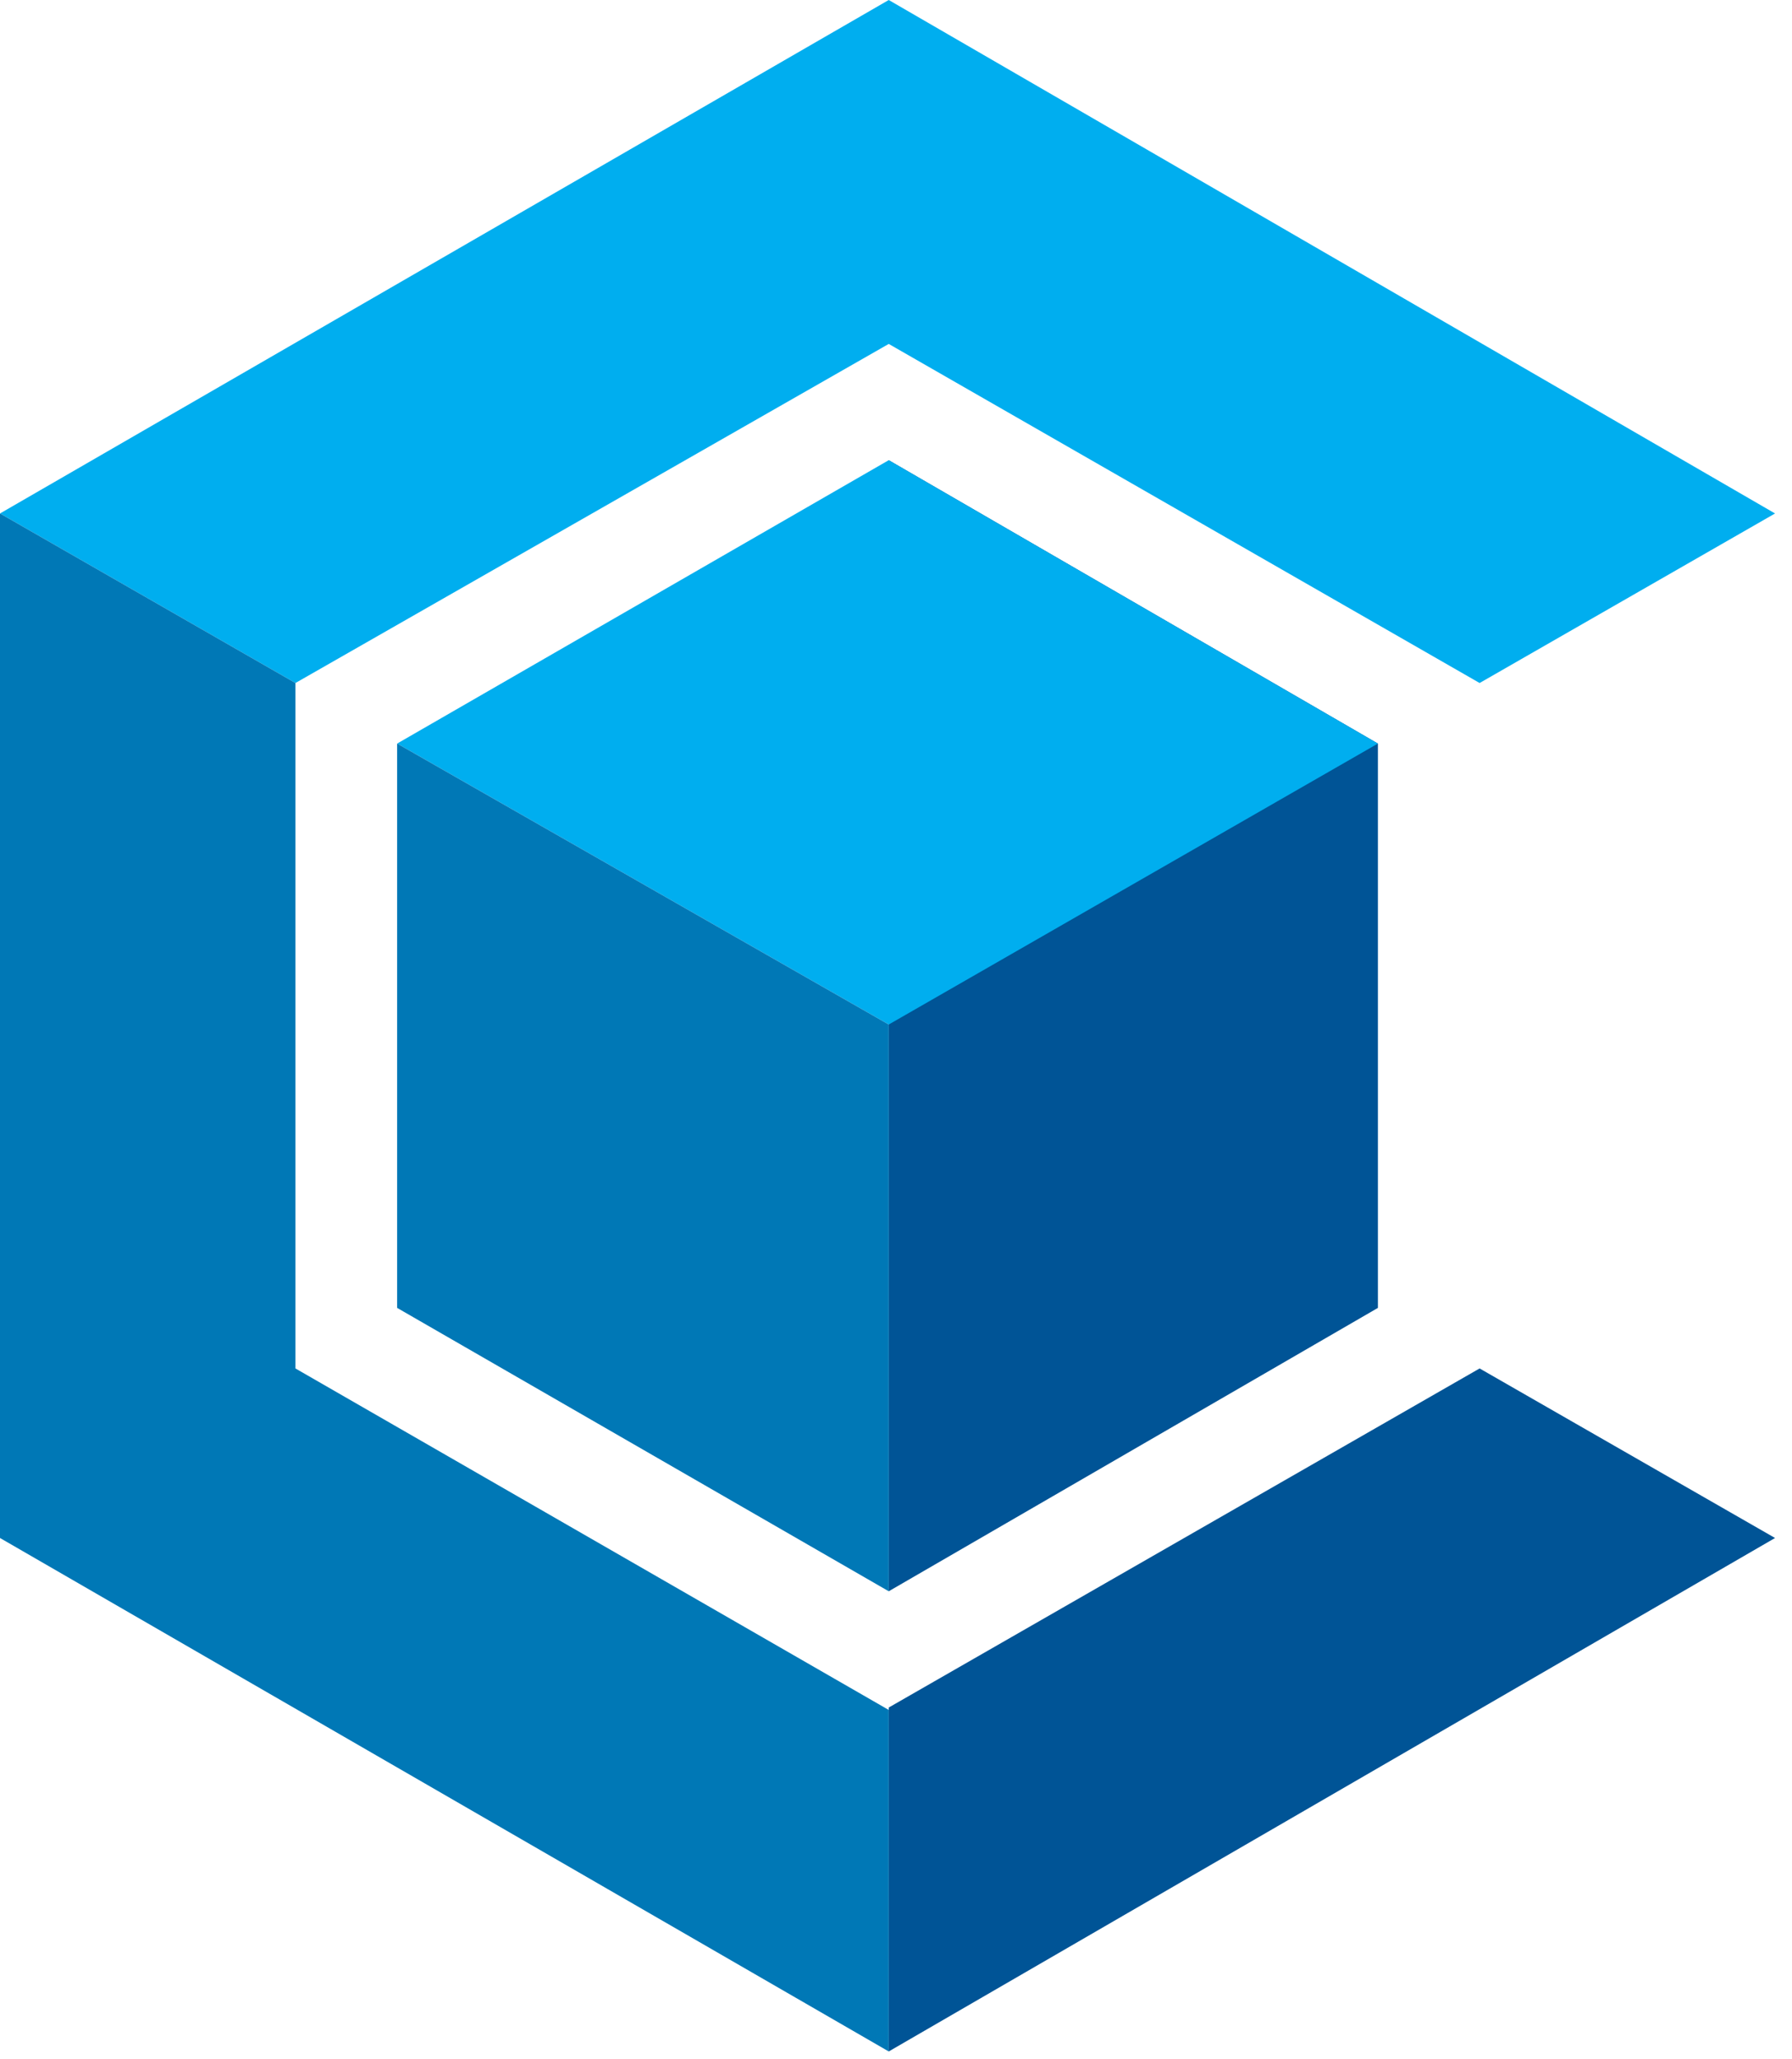 <svg xmlns="http://www.w3.org/2000/svg" fill-rule="evenodd" stroke-linejoin="round" stroke-miterlimit="2" clip-rule="evenodd" viewBox="0 0 74 85"><defs/><path fill="#00aeef" fill-rule="nonzero" d="M12.2 28.2l24.5-14 24.4 14 12.2-7L36.7 0 0 21.2"/><path fill="#005496" fill-rule="nonzero" d="M56.9 54V30.7L36.7 19v46.7L56.9 54z"/><path fill="#0078b6" fill-rule="nonzero" d="M0 21.2v42.3l36.7 21.2V70.6L12.2 56.5V28.2"/><path fill="#00aeef" fill-rule="nonzero" d="M56.9 30.7L36.7 19 16.4 30.7l20.3 11.6 20.2-11.6z"/><path fill="#0078b6" fill-rule="nonzero" d="M36.7 42.3L16.4 30.7V54l20.3 11.7V42.3z"/><path fill="#005496" fill-rule="nonzero" d="M61.1 56.5l-24.4 14v14.2l36.6-21.2-12.2-7z"/></svg>